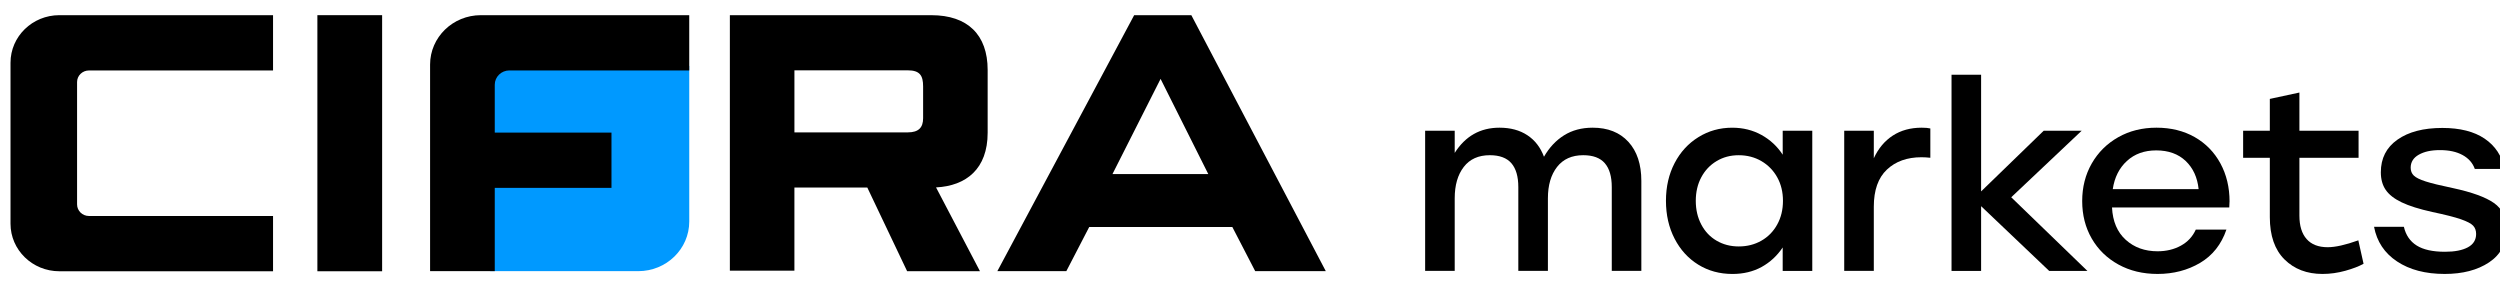 <svg width="147" height="17" viewBox="0 0 147 17" fill="none" xmlns="http://www.w3.org/2000/svg">
<path d="M93.648 7.508C94.541 7.508 95.241 7.786 95.749 8.34C96.257 8.895 96.511 9.661 96.511 10.64V15.928H94.772V10.999C94.772 10.38 94.636 9.913 94.364 9.598C94.092 9.283 93.669 9.126 93.094 9.126C92.427 9.126 91.914 9.356 91.555 9.816C91.197 10.276 91.017 10.89 91.017 11.659V15.928H89.277V10.999C89.277 10.38 89.141 9.913 88.87 9.598C88.598 9.283 88.174 9.126 87.6 9.126C86.933 9.126 86.422 9.356 86.069 9.816C85.714 10.276 85.537 10.89 85.537 11.659V15.928H83.798V7.688H85.537V8.991C86.163 8.003 87.04 7.508 88.17 7.508C88.816 7.508 89.362 7.656 89.809 7.951C90.255 8.245 90.581 8.668 90.786 9.217C91.094 8.678 91.486 8.258 91.964 7.958C92.442 7.658 93.003 7.508 93.65 7.508H93.648Z" fill="black"/>
<path d="M104.822 7.689H106.562V15.929H104.822V14.551C104.494 15.041 104.081 15.422 103.584 15.697C103.086 15.971 102.514 16.109 101.868 16.109C101.118 16.109 100.449 15.927 99.859 15.562C99.268 15.197 98.804 14.688 98.466 14.034C98.128 13.38 97.958 12.638 97.958 11.809C97.958 10.98 98.128 10.241 98.466 9.592C98.804 8.942 99.271 8.433 99.867 8.064C100.462 7.694 101.124 7.509 101.853 7.509C102.489 7.509 103.063 7.652 103.577 7.936C104.09 8.221 104.506 8.608 104.823 9.097V7.689H104.822ZM102.237 14.491C102.73 14.491 103.173 14.379 103.569 14.153C103.963 13.929 104.274 13.612 104.5 13.202C104.726 12.793 104.838 12.328 104.838 11.809C104.838 11.29 104.725 10.828 104.5 10.424C104.274 10.02 103.964 9.702 103.569 9.472C103.173 9.242 102.73 9.127 102.237 9.127C101.744 9.127 101.321 9.242 100.936 9.472C100.551 9.702 100.251 10.02 100.036 10.424C99.82 10.828 99.712 11.29 99.712 11.809C99.712 12.328 99.82 12.793 100.036 13.202C100.251 13.612 100.551 13.929 100.936 14.153C101.321 14.378 101.754 14.491 102.237 14.491Z" fill="black"/>
<path d="M112.996 7.508C113.211 7.508 113.381 7.524 113.504 7.553V9.276C113.299 9.256 113.124 9.246 112.981 9.246C112.139 9.246 111.462 9.489 110.949 9.973C110.436 10.457 110.18 11.184 110.18 12.153V15.928H108.44V7.688H110.18V9.306C110.447 8.727 110.819 8.283 111.296 7.973C111.773 7.663 112.34 7.508 112.997 7.508H112.996Z" fill="black"/>
<path d="M118.26 11.599L122.738 15.929H120.491L116.489 12.123V15.929H114.75V4.393H116.489V11.255L120.168 7.689H122.4L118.26 11.6V11.599Z" fill="black"/>
<path d="M131.096 11.854L131.081 12.199H124.186C124.227 13.018 124.496 13.652 124.994 14.101C125.491 14.551 126.115 14.775 126.864 14.775C127.377 14.775 127.834 14.666 128.234 14.446C128.635 14.226 128.927 13.912 129.112 13.502H130.913C130.615 14.371 130.099 15.023 129.366 15.457C128.632 15.891 127.798 16.108 126.864 16.108C126.002 16.108 125.236 15.924 124.564 15.554C123.892 15.184 123.368 14.675 122.994 14.026C122.619 13.376 122.433 12.642 122.433 11.824C122.433 11.005 122.62 10.268 122.994 9.614C123.369 8.96 123.887 8.445 124.549 8.07C125.21 7.695 125.962 7.508 126.803 7.508C127.645 7.508 128.404 7.693 129.051 8.063C129.697 8.432 130.2 8.947 130.559 9.606C130.918 10.266 131.098 11.015 131.098 11.854H131.096ZM126.787 8.843C126.088 8.843 125.514 9.05 125.062 9.465C124.611 9.879 124.333 10.431 124.231 11.12H129.279C129.207 10.431 128.953 9.88 128.517 9.465C128.082 9.051 127.504 8.843 126.786 8.843H126.787Z" fill="black"/>
<path d="M138.669 14.131L138.977 15.509C138.71 15.659 138.354 15.796 137.907 15.921C137.46 16.046 137.012 16.108 136.561 16.108C135.647 16.108 134.903 15.824 134.328 15.254C133.754 14.685 133.466 13.856 133.466 12.768V9.277H131.896V7.689H133.466V5.816L135.205 5.441V7.689H138.684V9.277H135.205V12.678C135.205 13.277 135.346 13.737 135.629 14.056C135.911 14.376 136.324 14.536 136.868 14.536C137.32 14.536 137.919 14.401 138.669 14.132V14.131Z" fill="black"/>
<path d="M143.749 16.108C142.62 16.108 141.686 15.864 140.948 15.374C140.209 14.885 139.758 14.206 139.594 13.336H141.348C141.461 13.826 141.713 14.193 142.102 14.437C142.492 14.682 143.046 14.804 143.765 14.804C144.339 14.804 144.788 14.716 145.112 14.541C145.435 14.367 145.596 14.104 145.596 13.755C145.596 13.555 145.537 13.393 145.419 13.268C145.301 13.143 145.062 13.018 144.703 12.893C144.344 12.768 143.785 12.626 143.026 12.466C142.256 12.296 141.653 12.107 141.217 11.897C140.78 11.687 140.468 11.443 140.278 11.162C140.088 10.883 139.993 10.539 139.993 10.129C139.993 9.31 140.318 8.67 140.97 8.212C141.622 7.752 142.502 7.523 143.61 7.523C144.647 7.523 145.475 7.733 146.096 8.152C146.717 8.572 147.11 9.166 147.274 9.935H145.519C145.396 9.585 145.157 9.313 144.803 9.118C144.449 8.923 144.005 8.826 143.472 8.826C142.938 8.826 142.543 8.917 142.225 9.096C141.907 9.276 141.748 9.531 141.748 9.861C141.748 10.051 141.81 10.206 141.933 10.325C142.056 10.445 142.289 10.559 142.633 10.67C142.977 10.78 143.507 10.91 144.226 11.059C145.344 11.299 146.15 11.591 146.643 11.936C147.136 12.281 147.381 12.793 147.381 13.472C147.381 14.321 147.04 14.973 146.358 15.427C145.676 15.881 144.806 16.108 143.749 16.108Z" fill="black"/>
<path d="M73.806 15.944L72.462 13.349H64.045L62.7 15.944H58.644L66.689 0.892H70.05L77.957 15.944H73.806ZM68.242 4.638L65.413 10.235H71.047L68.242 4.638Z" fill="black"/>
<path d="M58.074 7.807V4.113C58.074 2.041 56.894 0.893 54.765 0.893H42.916V15.917H46.711V11.028H50.998L53.338 15.945H57.621L55.039 11.02C56.816 10.929 58.074 9.929 58.074 7.807ZM46.712 4.135H53.376C54.094 4.135 54.279 4.451 54.279 5.081V6.95C54.279 7.49 54.024 7.784 53.376 7.784H46.712V4.135Z" fill="black"/>
<path d="M22.469 0.892H18.662V15.95H22.469V0.892Z" fill="black"/>
<path d="M16.055 4.142V0.892H3.49C1.904 0.892 0.618 2.144 0.618 3.687V13.154C0.618 14.697 1.905 15.95 3.49 15.95H16.055V12.7H5.232C4.846 12.7 4.532 12.395 4.532 12.019V4.823C4.532 4.447 4.846 4.143 5.232 4.143H16.055V4.142Z" fill="black"/>
<path d="M28.819 3.877V15.944H37.531C39.186 15.944 40.528 14.638 40.528 13.027V3.877H28.819Z" fill="#0099FF"/>
<path d="M29.954 4.142H40.527V0.892H28.275C26.625 0.892 25.289 2.193 25.289 3.798V15.944H29.092V11.046H35.955V7.796H29.092V4.981C29.092 4.517 29.478 4.141 29.955 4.141L29.954 4.142Z" fill="black"/>
</svg>

